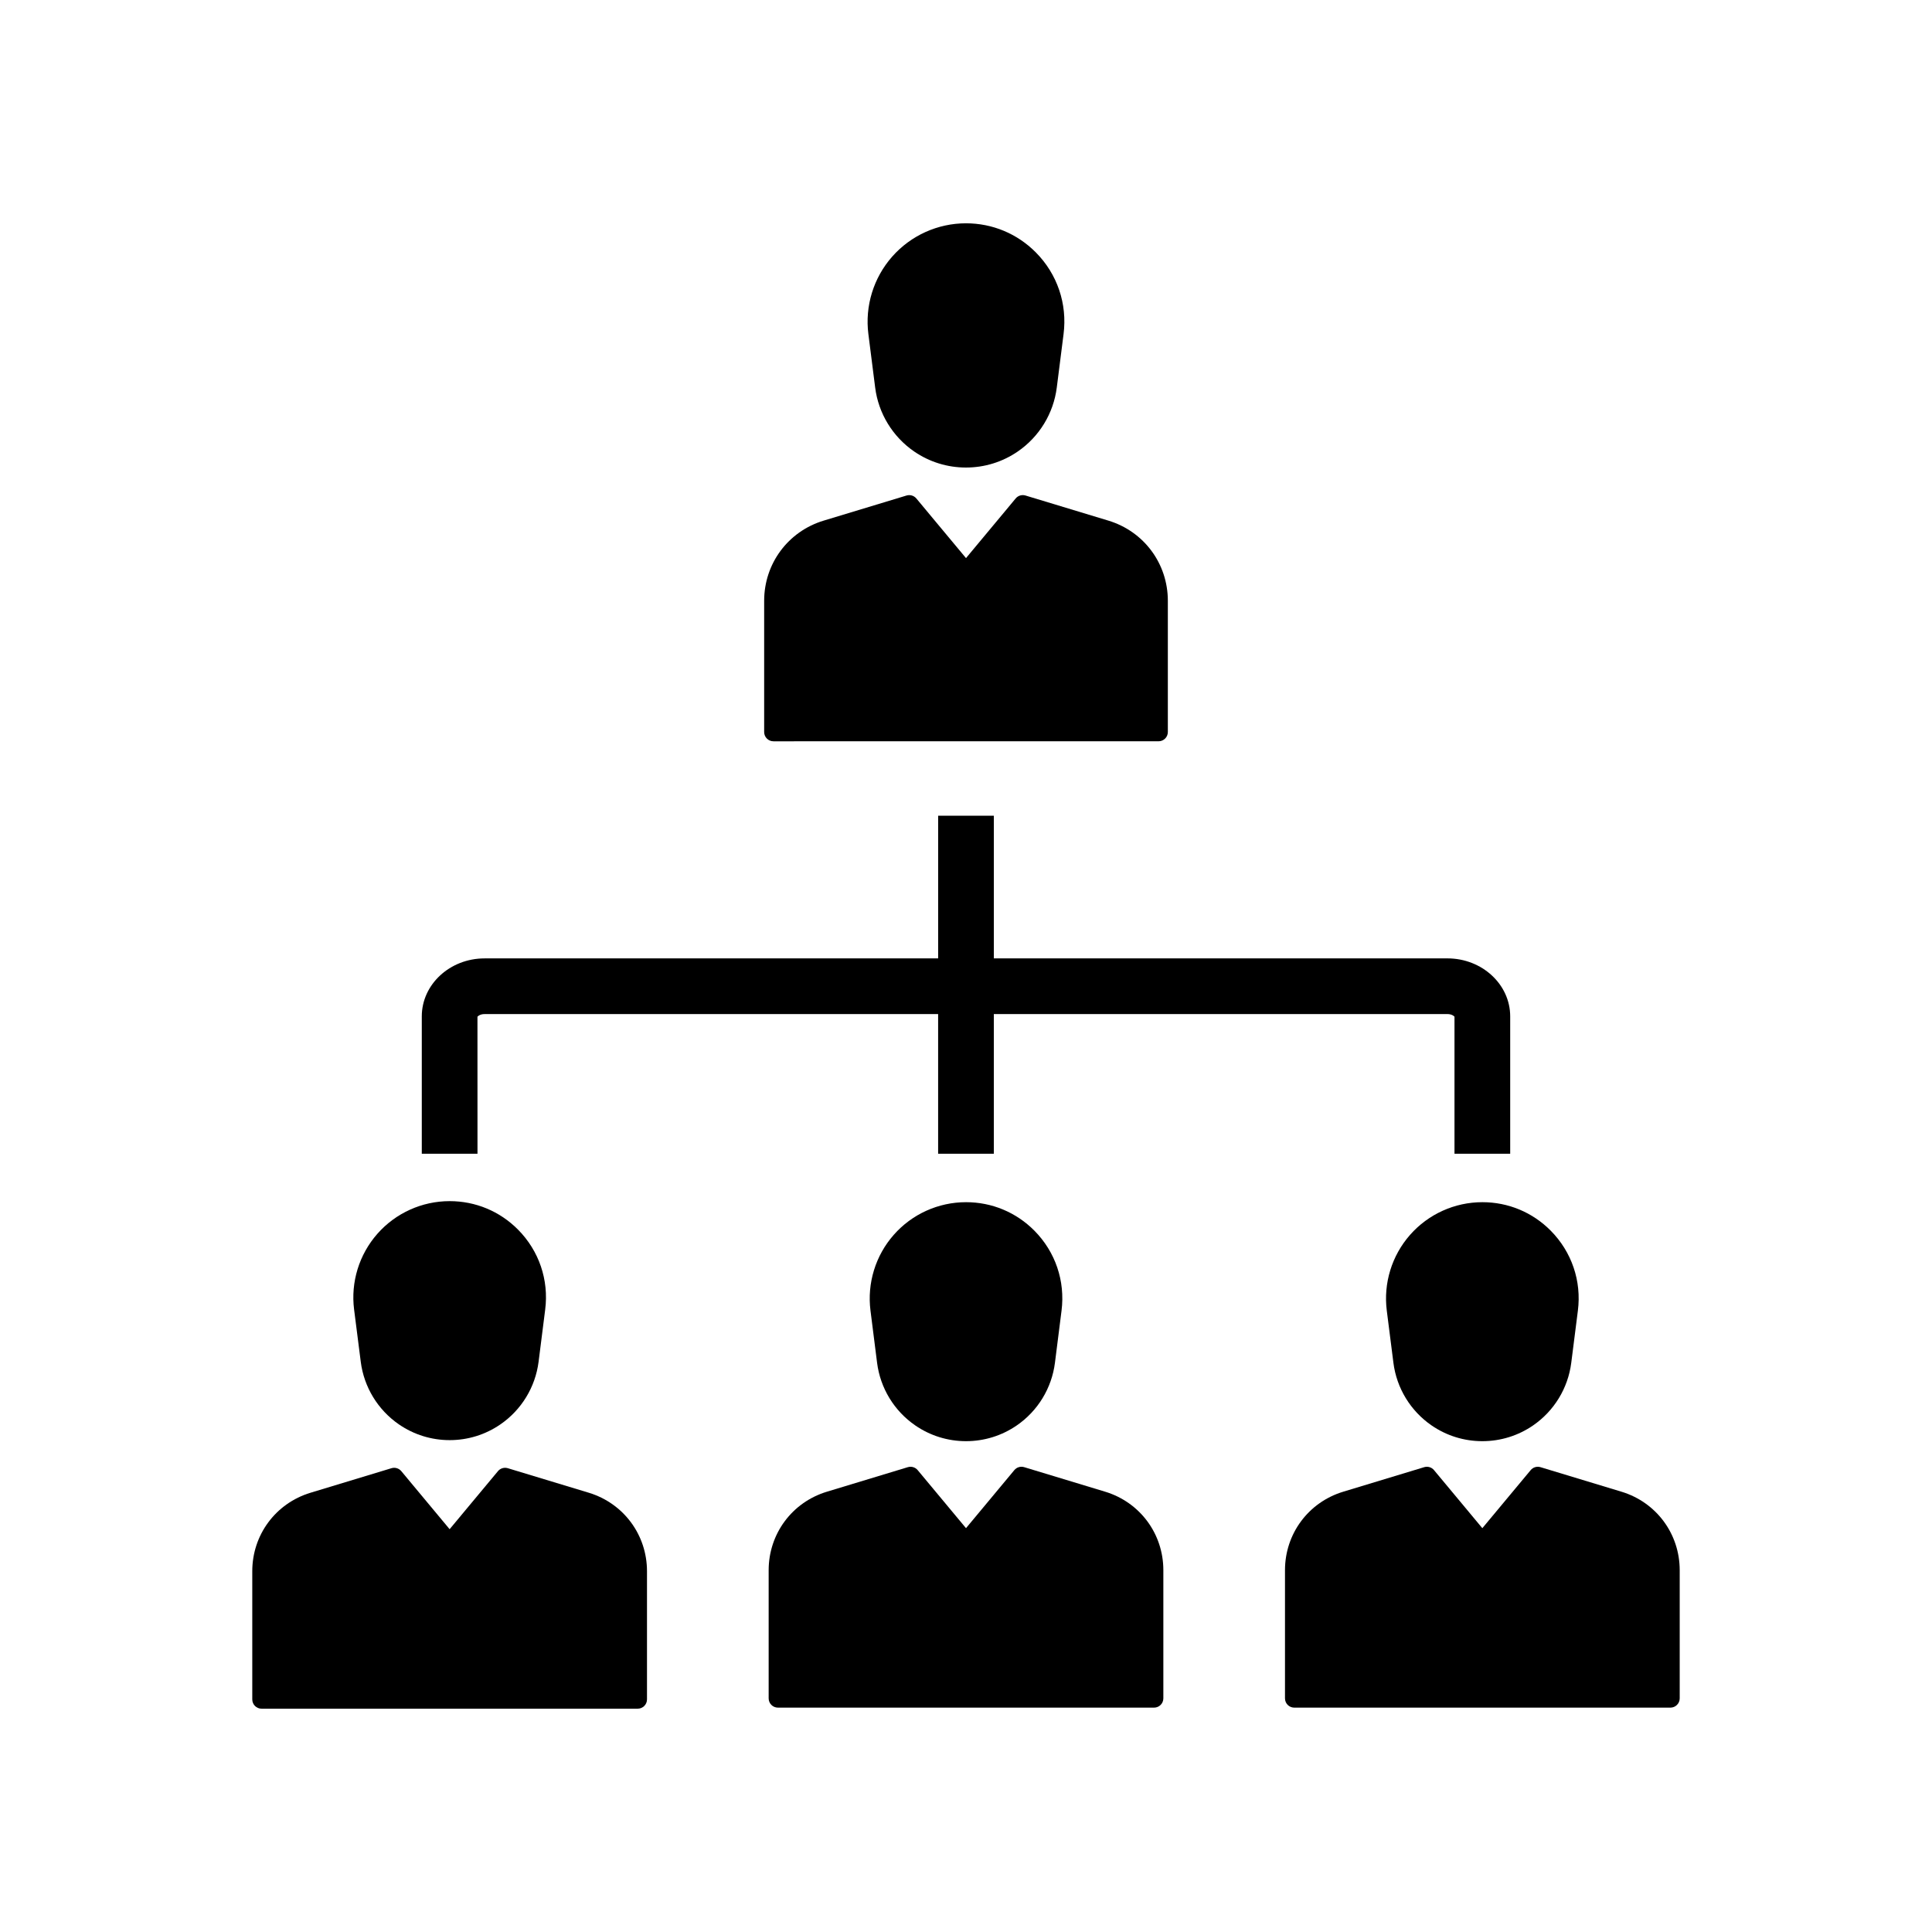 <?xml version="1.0" encoding="UTF-8"?>
<!-- Uploaded to: ICON Repo, www.svgrepo.com, Generator: ICON Repo Mixer Tools -->
<svg fill="#000000" width="800px" height="800px" version="1.1" viewBox="144 144 512 512" xmlns="http://www.w3.org/2000/svg">
 <g>
  <path d="m400 462.59c6.859 0 13.289 2.68 18.117 7.543 5.574 5.625 8.195 13.344 7.203 21.191l-1.75 13.84c-0.852 6.711-4.543 12.762-10.125 16.594-3.969 2.727-8.621 4.168-13.441 4.168-4.82 0-9.473-1.441-13.441-4.168-5.586-3.832-9.273-9.883-10.125-16.594l-1.75-13.84c-0.922-7.266 1.328-14.586 6.168-20.082 4.84-5.5 11.816-8.652 19.145-8.652z"/>
  <path d="m315.46 560.39v33.969c0 1.359-1.102 2.461-2.461 2.461h-99.684c-1.359 0-2.461-1.102-2.461-2.461v-33.969c0-9.637 6.199-17.992 15.418-20.793l21.473-6.508c0.945-0.289 1.969 0.02 2.602 0.777l12.809 15.387 12.809-15.387c0.633-0.758 1.664-1.062 2.609-0.777l21.473 6.504c9.215 2.805 15.414 11.164 15.414 20.797z"/>
  <path d="m536.84 462.59c6.856 0 13.289 2.68 18.109 7.543 5.574 5.625 8.203 13.344 7.207 21.191l-1.758 13.84c-0.852 6.711-4.543 12.762-10.121 16.594-3.969 2.727-8.621 4.168-13.441 4.168-4.828 0-9.477-1.441-13.445-4.168-5.578-3.832-9.27-9.883-10.121-16.594l-1.758-13.84c-0.922-7.266 1.332-14.586 6.176-20.082 4.844-5.5 11.828-8.652 19.152-8.652z"/>
  <path d="m452.3 560.12v33.961c0 1.359-1.102 2.461-2.461 2.461h-99.676c-1.359 0-2.461-1.102-2.461-2.461v-33.961c0-9.637 6.195-17.996 15.418-20.797l21.465-6.508c0.945-0.285 1.973 0.02 2.609 0.781l12.809 15.383 12.809-15.387c0.633-0.762 1.656-1.066 2.602-0.781l21.473 6.508c9.223 2.801 15.414 11.16 15.414 20.801z"/>
  <path d="m346.51 337.99v-34.773c0-9.844 6.328-18.375 15.742-21.238l21.984-6.66c0.945-0.285 1.973 0.02 2.602 0.777l13.164 15.809 13.16-15.809c0.629-0.762 1.656-1.066 2.602-0.781l21.984 6.66c9.418 2.863 15.742 11.395 15.742 21.238v34.773c0 1.359-1.098 2.461-2.461 2.461l-102.06 0.004c-1.363 0-2.461-1.105-2.461-2.461z"/>
  <path d="m237.84 491.04c-0.922-7.266 1.328-14.582 6.176-20.078 4.84-5.496 11.824-8.648 19.145-8.648 6.859 0 13.289 2.676 18.117 7.543 5.574 5.617 8.203 13.344 7.203 21.191l-1.75 13.836c-0.852 6.715-4.543 12.762-10.121 16.594-3.969 2.731-8.621 4.172-13.445 4.172-4.82 0-9.473-1.441-13.441-4.168-5.578-3.836-9.27-9.883-10.121-16.602z"/>
  <path d="m270.54 449.75h-14.762v-36.402c0-8.473 7.457-15.363 16.629-15.363l120.21-0.004v-37.805h14.762v37.805h120.21c9.172 0 16.629 6.894 16.629 15.363v36.402h-14.762v-36.309c-0.156-0.215-0.793-0.699-1.871-0.699l-120.21 0.004v37.008h-14.762v-37.008h-120.21c-1.078 0-1.711 0.48-1.871 0.699z"/>
  <path d="m374.13 232.53c-0.945-7.426 1.359-14.902 6.301-20.516 4.949-5.613 12.078-8.836 19.562-8.836 7.008 0 13.574 2.742 18.504 7.703 5.699 5.742 8.379 13.633 7.359 21.648l-1.797 14.168c-0.867 6.859-4.633 13.039-10.336 16.953-4.059 2.785-8.809 4.254-13.73 4.254-4.926 0-9.676-1.473-13.73-4.254-5.703-3.918-9.473-10.098-10.336-16.953z"/>
  <path d="m589.14 560.12v33.961c0 1.359-1.102 2.461-2.461 2.461h-99.684c-1.359 0-2.461-1.102-2.461-2.461v-33.961c0-9.637 6.199-17.996 15.418-20.797l21.473-6.508c0.945-0.285 1.973 0.02 2.602 0.781l12.809 15.387 12.812-15.387c0.629-0.762 1.656-1.066 2.602-0.781l21.473 6.508c9.219 2.797 15.418 11.156 15.418 20.797z"/>
 </g>
</svg>